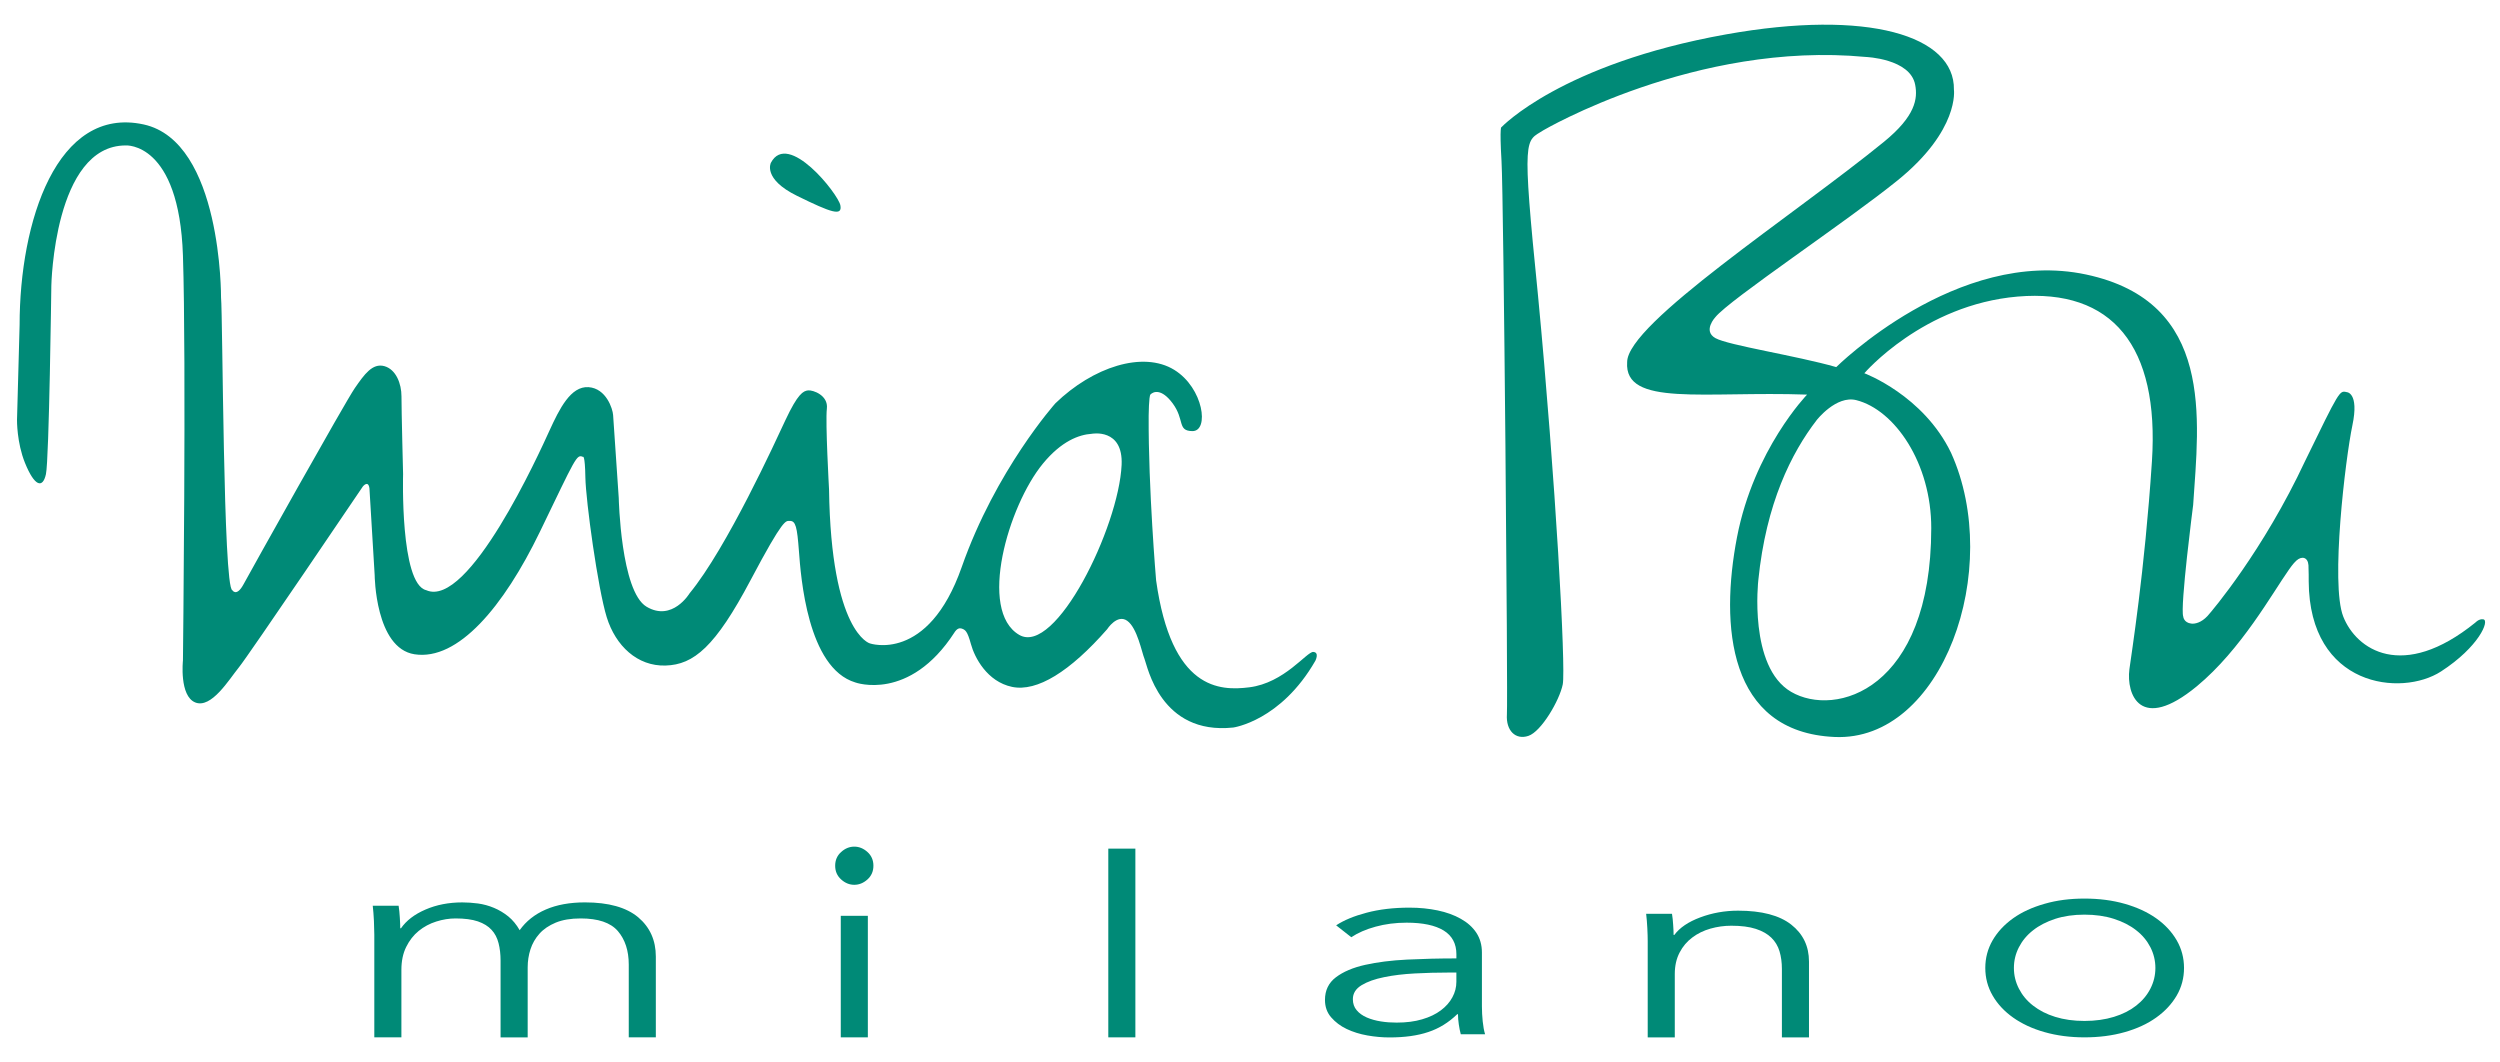 <?xml version="1.0" encoding="utf-8"?>
<svg xmlns="http://www.w3.org/2000/svg" xmlns:xlink="http://www.w3.org/1999/xlink" version="1.1" id="Livello_1" x="0px" y="0px" width="153px" height="65px" viewBox="0 0 153 65" enable-background="new 0 0 153 65">
<path fill="#008A77" d="M80.373,39.898c-0.395-0.026-1.762,1.9-3.921,2.166c-1.8,0.224-4.759,0.177-5.698-6.547&#xD;&#xA;	c0,0-0.479-5.593-0.456-10.082c0,0,0.011-1.191,0.11-1.294c0.186-0.186,0.679-0.37,1.357,0.541c0.753,1.017,0.271,1.689,1.208,1.702&#xD;&#xA;	c1.047,0.012,0.69-2.638-1.108-3.748c-1.912-1.178-4.982-0.174-7.274,2.046c0,0-3.651,4.082-5.734,10.024&#xD;&#xA;	c-2.066,5.895-5.623,4.67-5.623,4.67s-2.375-0.641-2.497-9.434c0,0-0.231-4.11-0.133-4.931c0.099-0.821-0.854-1.152-1.15-1.119&#xD;&#xA;	c-0.297,0.035-0.625,0.199-1.381,1.809c-0.584,1.248-3.577,7.821-5.873,10.614c0,0-1.055,1.754-2.632,0.816&#xD;&#xA;	c-1.578-0.938-1.701-6.656-1.701-6.656s-0.321-4.709-0.345-5.079c-0.025-0.37-0.419-1.627-1.503-1.702&#xD;&#xA;	c-1.086-0.073-1.775,1.309-2.393,2.663c-0.616,1.354-4.947,10.915-7.543,9.762c-1.61-0.393-1.414-7.101-1.414-7.101&#xD;&#xA;	s-0.1-3.876-0.099-4.769c0-0.755-0.328-1.643-1.051-1.842c-0.724-0.194-1.217,0.495-1.808,1.351&#xD;&#xA;	c-0.591,0.854-6.405,11.256-6.805,11.998c-0.433,0.803-0.689,0.363-0.689,0.363c-0.559-0.166-0.582-16.827-0.69-17.916&#xD;&#xA;	c0,0,0.066-9.534-4.733-10.586C3.476,6.454,1.2,13.571,1.2,19.882l-0.159,5.822c0,0-0.019,1.377,0.489,2.628&#xD;&#xA;	c0.589,1.45,1.085,1.576,1.281,0.688c0.196-0.888,0.331-11.539,0.331-11.539s0.163-8.58,4.552-8.58c0,0,3.271-0.232,3.502,6.738&#xD;&#xA;	c0.211,6.396,0,24.788,0,24.788s-0.23,2.168,0.756,2.564c0.987,0.393,2.071-1.414,2.662-2.14c0.591-0.723,7.593-11.079,7.593-11.079&#xD;&#xA;	s0.328-0.41,0.402,0.106L22.93,35.2c0,0,0.034,4.473,2.442,4.842c2.661,0.408,5.449-2.908,7.668-7.493&#xD;&#xA;	c2.218-4.587,2.242-4.759,2.638-4.587c0,0,0.123-0.172,0.147,1.258c0.026,1.43,0.765,6.804,1.307,8.554&#xD;&#xA;	c0.543,1.75,1.874,3.011,3.601,2.957c1.727-0.049,3.046-1.151,5.203-5.227c2.035-3.846,2.151-3.617,2.393-3.623&#xD;&#xA;	c0.368-0.014,0.455,0.368,0.566,1.85c0.115,1.55,0.518,7.15,3.45,8.035c0,0,3.304,1.209,6.065-3.055c0,0,0.173-0.32,0.419-0.25&#xD;&#xA;	c0.248,0.076,0.371,0.15,0.593,0.961c0.221,0.814,0.987,2.295,2.515,2.615c1.529,0.32,3.549-0.938,5.817-3.525&#xD;&#xA;	c0,0,0.617-0.963,1.233-0.518c0.617,0.441,0.887,1.922,1.06,2.34c0.174,0.42,0.962,4.662,5.426,4.191c0,0,2.909-0.394,5.029-4.09&#xD;&#xA;	C80.497,40.441,80.766,39.925,80.373,39.898z M62.375,38.854c-2.533-1.481-0.674-7.892,1.448-10.476&#xD;&#xA;	c1.135-1.382,2.206-1.778,2.992-1.83c0,0,1.93-0.368,1.828,1.9C68.468,32.28,64.594,40.155,62.375,38.854z"/>
<path fill="#008A77" d="M151.986,37.905c-0.264-0.056-0.491,0.194-0.491,0.194c-4.47,3.617-7.298,1.644-8.087-0.363&#xD;&#xA;	c-0.79-2.004,0.131-9.664,0.558-11.702c0.429-2.039-0.36-2.038-0.36-2.038c-0.43-0.1-0.43-0.1-2.529,4.208&#xD;&#xA;	c-2.566,5.489-5.686,9.175-5.983,9.501c-0.381,0.404-0.758,0.486-0.985,0.459c-0.465-0.055-0.494-0.428-0.494-0.428&#xD;&#xA;	c-0.205-0.563,0.607-6.838,0.607-6.838c0.346-5.227,1.33-12.424-6.558-14.1c-7.892-1.679-15.286,5.668-15.286,5.668&#xD;&#xA;	c-2.457-0.704-6.607-1.331-7.398-1.775c-0.785-0.443,0-1.281,0-1.281c0.856-1.07,8.088-5.885,11.156-8.374&#xD;&#xA;	c3.803-3.082,3.444-5.55,3.444-5.55c0.054-3.304-5.249-4.938-13.942-3.383C95.547,3.907,91.893,7.78,91.893,7.78&#xD;&#xA;	s-0.131-0.154,0,2.081c0.133,2.235,0.395,32.875,0.33,33.862c-0.066,0.985,0.526,1.577,1.314,1.313&#xD;&#xA;	c0.788-0.26,1.906-2.168,2.104-3.154c0.194-0.986-0.438-12.54-1.515-23.8c-1.011-10.012-0.778-9.389,0.337-10.114&#xD;&#xA;	c0,0,9.328-5.469,19.717-4.483c0,0,2.727,0.1,3.029,1.703c0.163,0.849,0.021,1.915-1.914,3.494&#xD;&#xA;	c-5.533,4.51-15.713,11.11-15.713,13.478c-0.195,2.761,4.725,1.767,11.012,1.99c0,0-3.254,3.355-4.289,8.727&#xD;&#xA;	c-1.035,5.375-0.572,11.931,5.967,12.226c6.608,0.303,10.345-10.285,7.135-17.386c-1.698-3.534-5.309-4.875-5.309-4.875&#xD;&#xA;	s3.598-4.198,9.385-4.692c5.783-0.491,8.681,3.017,8.215,10.091c-0.443,6.757-1.271,11.884-1.379,12.722&#xD;&#xA;	c-0.196,1.527,0.662,3.896,4.127,1.037c2.715-2.244,4.625-5.709,5.646-7.151c0,0,0.257-0.375,0.448-0.541&#xD;&#xA;	c0.331-0.299,0.703-0.209,0.738,0.282c0.018,0.248,0.015,0.984,0.015,0.984c0.033,6.479,5.675,7.088,8.097,5.52&#xD;&#xA;	C151.725,39.579,152.366,37.979,151.986,37.905z M118.193,32.33c-0.01,9.912-5.869,11.595-8.578,10.009&#xD;&#xA;	c-2.613-1.526-2.006-6.83-2.006-6.83c0.474-4.708,2.027-7.792,3.572-9.799c0,0,1.193-1.533,2.426-1.221&#xD;&#xA;	C115.951,25.082,118.201,28.337,118.193,32.33z"/>
<g>
	<g>
		<path fill="#008A77" d="M26.039,55.665c0.675-0.293,1.425-0.438,2.255-0.438c0.307,0,0.628,0.023,0.962,0.066&#xD;&#xA;			c0.333,0.047,0.657,0.135,0.975,0.268s0.611,0.31,0.878,0.525c0.267,0.219,0.5,0.5,0.695,0.842&#xD;&#xA;			c0.389-0.547,0.921-0.973,1.595-1.264c0.673-0.293,1.475-0.438,2.401-0.438c1.446,0,2.53,0.305,3.254,0.909&#xD;&#xA;			c0.722,0.609,1.083,1.412,1.083,2.41v4.938H38.48V59.03c0-0.849-0.224-1.531-0.668-2.05c-0.449-0.518-1.208-0.772-2.279-0.772&#xD;&#xA;			c-0.602,0-1.109,0.086-1.522,0.256c-0.415,0.175-0.748,0.397-0.999,0.681c-0.251,0.281-0.435,0.602-0.549,0.957&#xD;&#xA;			c-0.114,0.354-0.169,0.723-0.169,1.102v4.285h-1.659v-4.699c0-0.391-0.041-0.746-0.123-1.068s-0.223-0.596-0.427-0.815&#xD;&#xA;			c-0.203-0.224-0.483-0.396-0.84-0.519c-0.357-0.121-0.812-0.18-1.365-0.18c-0.389,0-0.783,0.063-1.18,0.189&#xD;&#xA;			c-0.398,0.125-0.757,0.317-1.073,0.573c-0.318,0.259-0.573,0.587-0.768,0.982c-0.196,0.396-0.293,0.862-0.293,1.401v4.133h-1.658&#xD;&#xA;			v-6.282c0-0.22-0.008-0.498-0.023-0.845c-0.017-0.344-0.041-0.653-0.073-0.93h1.583c0.035,0.219,0.058,0.459,0.074,0.725&#xD;&#xA;			c0.017,0.265,0.025,0.48,0.025,0.654h0.048C24.865,56.341,25.365,55.956,26.039,55.665z"/>
		<path fill="#008A77" d="M53.112,63.486h-1.657v-7.438h1.657V63.486z"/>
		<path fill="#008A77" d="M69.485,63.486h-1.657V51.936h1.657V63.486z"/>
		<path fill="#008A77" d="M89.132,58.405c0-0.652-0.261-1.138-0.778-1.457c-0.521-0.32-1.278-0.48-2.268-0.48&#xD;&#xA;			c-0.684,0-1.316,0.084-1.9,0.244c-0.586,0.16-1.082,0.377-1.488,0.646l-0.926-0.728c0.473-0.312,1.092-0.569,1.863-0.772&#xD;&#xA;			c0.771-0.205,1.647-0.31,2.622-0.31c0.617,0,1.192,0.058,1.729,0.17c0.537,0.113,1.01,0.283,1.414,0.513&#xD;&#xA;			c0.404,0.225,0.724,0.51,0.951,0.852c0.228,0.346,0.342,0.75,0.342,1.213v3.307c0,0.289,0.017,0.592,0.048,0.904&#xD;&#xA;			c0.032,0.311,0.079,0.574,0.146,0.791H89.4c-0.049-0.184-0.09-0.383-0.121-0.6c-0.031-0.215-0.051-0.424-0.051-0.627h-0.047&#xD;&#xA;			c-0.521,0.504-1.106,0.869-1.767,1.088c-0.658,0.223-1.451,0.332-2.376,0.332c-0.438,0-0.889-0.039-1.352-0.121&#xD;&#xA;			c-0.465-0.082-0.885-0.213-1.27-0.396c-0.383-0.182-0.697-0.422-0.949-0.713c-0.253-0.289-0.379-0.646-0.379-1.068&#xD;&#xA;			c0-0.584,0.223-1.045,0.67-1.385c0.448-0.338,1.045-0.594,1.793-0.76c0.745-0.166,1.602-0.275,2.57-0.322&#xD;&#xA;			c0.966-0.047,1.971-0.072,3.01-0.072v-0.245h-0.001V58.405z M88.645,59.52c-0.683,0-1.371,0.018-2.062,0.055&#xD;&#xA;			c-0.688,0.037-1.313,0.111-1.875,0.227c-0.562,0.113-1.021,0.275-1.377,0.49c-0.358,0.217-0.536,0.502-0.536,0.857&#xD;&#xA;			c0,0.268,0.078,0.496,0.234,0.676c0.152,0.184,0.357,0.33,0.619,0.445c0.26,0.112,0.547,0.192,0.863,0.241&#xD;&#xA;			c0.318,0.052,0.637,0.072,0.963,0.072c0.588,0,1.104-0.065,1.56-0.201c0.458-0.133,0.838-0.317,1.147-0.549&#xD;&#xA;			s0.543-0.496,0.705-0.799c0.166-0.304,0.244-0.617,0.244-0.953v-0.563h-0.486V59.52z"/>
		<path fill="#008A77" d="M102.326,55.925c0.033,0.207,0.058,0.433,0.072,0.681c0.018,0.246,0.026,0.453,0.026,0.612h0.046&#xD;&#xA;			c0.325-0.442,0.854-0.801,1.588-1.075c0.73-0.273,1.502-0.41,2.313-0.41c1.444,0,2.53,0.285,3.254,0.854&#xD;&#xA;			c0.724,0.57,1.085,1.322,1.085,2.265v4.637h-1.658v-4.189c0-0.396-0.048-0.758-0.146-1.082c-0.096-0.32-0.262-0.6-0.5-0.832&#xD;&#xA;			c-0.236-0.229-0.553-0.41-0.95-0.539s-0.897-0.193-1.5-0.193c-0.438,0-0.864,0.06-1.276,0.177&#xD;&#xA;			c-0.416,0.119-0.787,0.299-1.109,0.543c-0.326,0.242-0.586,0.549-0.778,0.92c-0.196,0.371-0.296,0.812-0.296,1.315v3.879h-1.657&#xD;&#xA;			v-5.897c0-0.207-0.007-0.469-0.024-0.793c-0.018-0.326-0.039-0.614-0.072-0.873h1.586v0.002H102.326z"/>
		<path fill="#008A77" d="M133.662,59.239c0,0.608-0.148,1.174-0.448,1.69c-0.304,0.519-0.722,0.967-1.258,1.348&#xD;&#xA;			c-0.534,0.382-1.177,0.679-1.925,0.89c-0.746,0.213-1.566,0.319-2.463,0.319c-0.877,0-1.688-0.106-2.438-0.319&#xD;&#xA;			c-0.748-0.211-1.389-0.51-1.925-0.89c-0.536-0.379-0.957-0.829-1.256-1.348c-0.3-0.518-0.449-1.082-0.449-1.69&#xD;&#xA;			c0-0.607,0.149-1.173,0.449-1.693c0.302-0.519,0.72-0.965,1.256-1.348c0.536-0.382,1.177-0.673,1.925-0.886&#xD;&#xA;			c0.747-0.217,1.561-0.319,2.438-0.319c0.896,0,1.717,0.106,2.463,0.319s1.389,0.508,1.925,0.886&#xD;&#xA;			c0.538,0.379,0.956,0.829,1.258,1.348C133.514,58.066,133.662,58.632,133.662,59.239z M131.91,59.239&#xD;&#xA;			c0-0.449-0.104-0.873-0.307-1.271c-0.203-0.396-0.49-0.742-0.865-1.033c-0.375-0.297-0.829-0.528-1.365-0.701&#xD;&#xA;			c-0.536-0.172-1.139-0.258-1.805-0.258s-1.264,0.088-1.791,0.258c-0.529,0.175-0.979,0.404-1.354,0.701&#xD;&#xA;			c-0.374,0.291-0.661,0.638-0.864,1.033c-0.205,0.396-0.308,0.82-0.308,1.271s0.103,0.872,0.308,1.27&#xD;&#xA;			c0.203,0.396,0.49,0.744,0.864,1.033c0.375,0.295,0.824,0.526,1.354,0.69c0.527,0.164,1.125,0.25,1.791,0.25&#xD;&#xA;			s1.269-0.086,1.805-0.25s0.99-0.396,1.365-0.69c0.375-0.293,0.662-0.637,0.865-1.033C131.807,60.111,131.91,59.688,131.91,59.239z"/>
		<path fill="#008A77" d="M53.453,52.982c0,0.343-0.122,0.621-0.365,0.841c-0.245,0.219-0.513,0.327-0.806,0.327&#xD;&#xA;			c-0.292,0-0.561-0.108-0.803-0.327c-0.245-0.22-0.366-0.498-0.366-0.841c0-0.342,0.121-0.621,0.366-0.84&#xD;&#xA;			c0.242-0.219,0.511-0.328,0.803-0.328c0.293,0,0.563,0.109,0.806,0.328C53.331,52.359,53.453,52.643,53.453,52.982z"/>
	</g>
</g>
<path fill="#008A77" d="M47.179,9.962c0,0-0.522,0.982,1.6,2.024c2.124,1.045,2.781,1.261,2.651,0.576&#xD;&#xA;	C51.299,11.876,48.225,7.971,47.179,9.962z"/>
</svg>